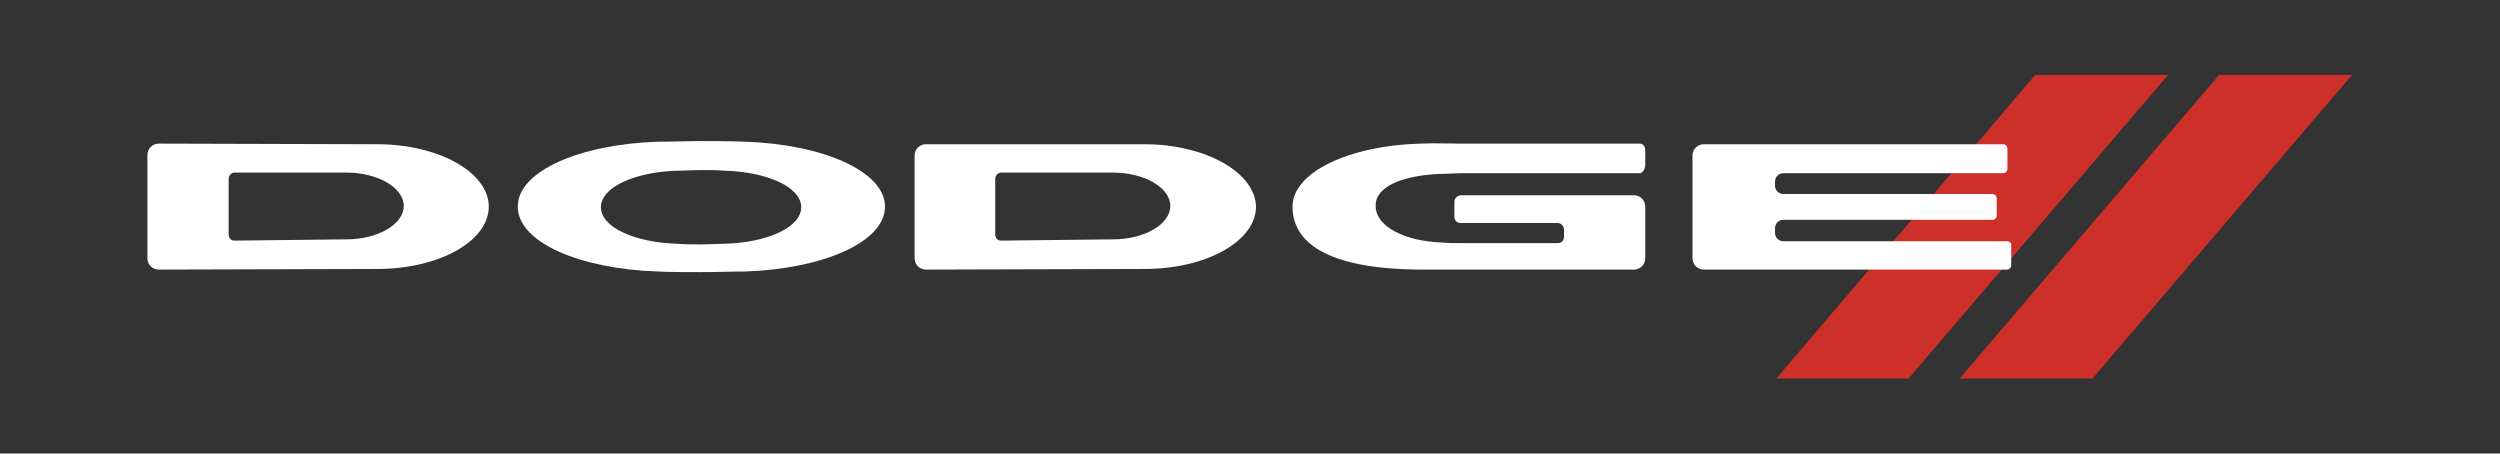<?xml version="1.0" encoding="UTF-8"?> <svg xmlns="http://www.w3.org/2000/svg" xmlns:xlink="http://www.w3.org/1999/xlink" version="1.2" id="_x3C_Ebene_x3E_" x="0px" y="0px" viewBox="0 0 396.9 72" overflow="visible" xml:space="preserve"><rect x="0" y="0" width="396.9" height="72" fill="#333333" stroke="none"/> <polygon fill="#CD3029" points="282,60.1 303,60.1 344.2,11.9 323.1,11.9 "></polygon> <polygon fill="#CD3029" points="311.1,60.1 332.2,60.1 373.4,11.9 352.3,11.9 "></polygon> <path fill="#FFFFFF" d="M59.9,22.9l-34.7-0.1c-1,0-1.8,0.8-1.8,1.8V41c0,1,0.8,1.8,1.8,1.8l34.7-0.1c9.8,0,17.7-4.4,17.7-9.9 C77.6,27.4,69.7,22.9,59.9,22.9z M37.2,38.2c-0.5,0-0.9-0.4-0.9-1v-8.8c0-0.5,0.4-1,0.9-1H55c5,0,9.1,2.4,9.1,5.3S60,38,55,38 L37.2,38.2z"></path> <path fill="#FFFFFF" d="M181.7,22.9H147c-1,0-1.8,0.8-1.8,1.8V41c0,1,0.8,1.8,1.8,1.8l34.7-0.1c9.8,0,17.7-4.4,17.7-9.9 C199.3,27.4,191.4,22.9,181.7,22.9z M158.9,38.2c-0.5,0-0.9-0.4-0.9-1v-8.8c0-0.5,0.4-1,0.9-1h17.8c5,0,9.1,2.4,9.1,5.3 s-4.1,5.3-9.1,5.3L158.9,38.2z"></path> <path fill="#FFFFFF" d="M118.3,22.5c-2.3-0.1-4.7-0.1-7-0.1s-4.7,0.1-6.9,0.1c-12.2,0.4-22.2,4.6-22.2,10.3s9.9,9.9,22.2,10.3 c2.1,0.1,4.1,0.1,6.9,0.1c2.9,0,4.9-0.1,7-0.1c12.2-0.4,22.2-4.6,22.2-10.3C140.5,27.2,130.6,22.9,118.3,22.5z M127.2,32.9 c0,3.2-5.4,5.6-12.1,5.8c-1.1,0-2.2,0.1-3.8,0.1c-1.6,0-2.7,0-3.8-0.1c-6.7-0.2-12.1-2.6-12.1-5.8s5.4-5.6,12.1-5.8 c1.2,0,2.5-0.1,3.8-0.1s2.6,0,3.8,0.1C121.8,27.3,127.2,29.7,127.2,32.9z"></path> <path fill="#FFFFFF" d="M228.8,27.6c1.1,0,2.2-0.1,3.3-0.1h28.2c0.5,0,0.9-0.7,0.9-1.3v-2.4c0-0.6-0.4-1-0.9-1h-28.4 c-2.1,0-4.3-0.1-6.4,0c-11.2,0.3-20.3,4.5-20.3,10s5.1,9.9,20.3,10c1.4,0,5.3,0,6.4,0h27.5c1,0,1.8-0.8,1.8-1.8v-8.2 c0-1-0.8-1.8-1.8-1.8h-27.5c-0.5,0-1,0.5-1,1v2.4c0,0.6,0.4,1,1,1h15.4c0.5,0,1,0.5,1,1v1.2c0,0.6-0.4,1-1,1h-15.1 c-1.4,0-2.3,0-3.3-0.1c-5.8-0.2-10.5-2.5-10.5-5.8C218.3,29.5,223,27.8,228.8,27.6z"></path> <path fill="#FFFFFF" d="M318.7,38.3h-35.6c-0.7,0-1.3-0.6-1.3-1.3v-0.8c0-0.7,0.6-1.3,1.3-1.3h33.2c0.4,0,0.7-0.3,0.7-0.7v-2.7 c0-0.4-0.3-0.7-0.7-0.7h-33.2c-0.7,0-1.3-0.6-1.3-1.3v-0.7c0-0.7,0.6-1.3,1.3-1.3H318c0.4,0,0.7-0.3,0.7-0.7v-3.2 c0-0.4-0.3-0.7-0.7-0.7h-47.5c-1,0-1.8,0.8-1.8,1.8V41c0,1,0.8,1.8,1.8,1.8h48.1c0.4,0,0.7-0.3,0.7-0.7V39 C319.4,38.6,319,38.3,318.7,38.3z"></path> </svg> 